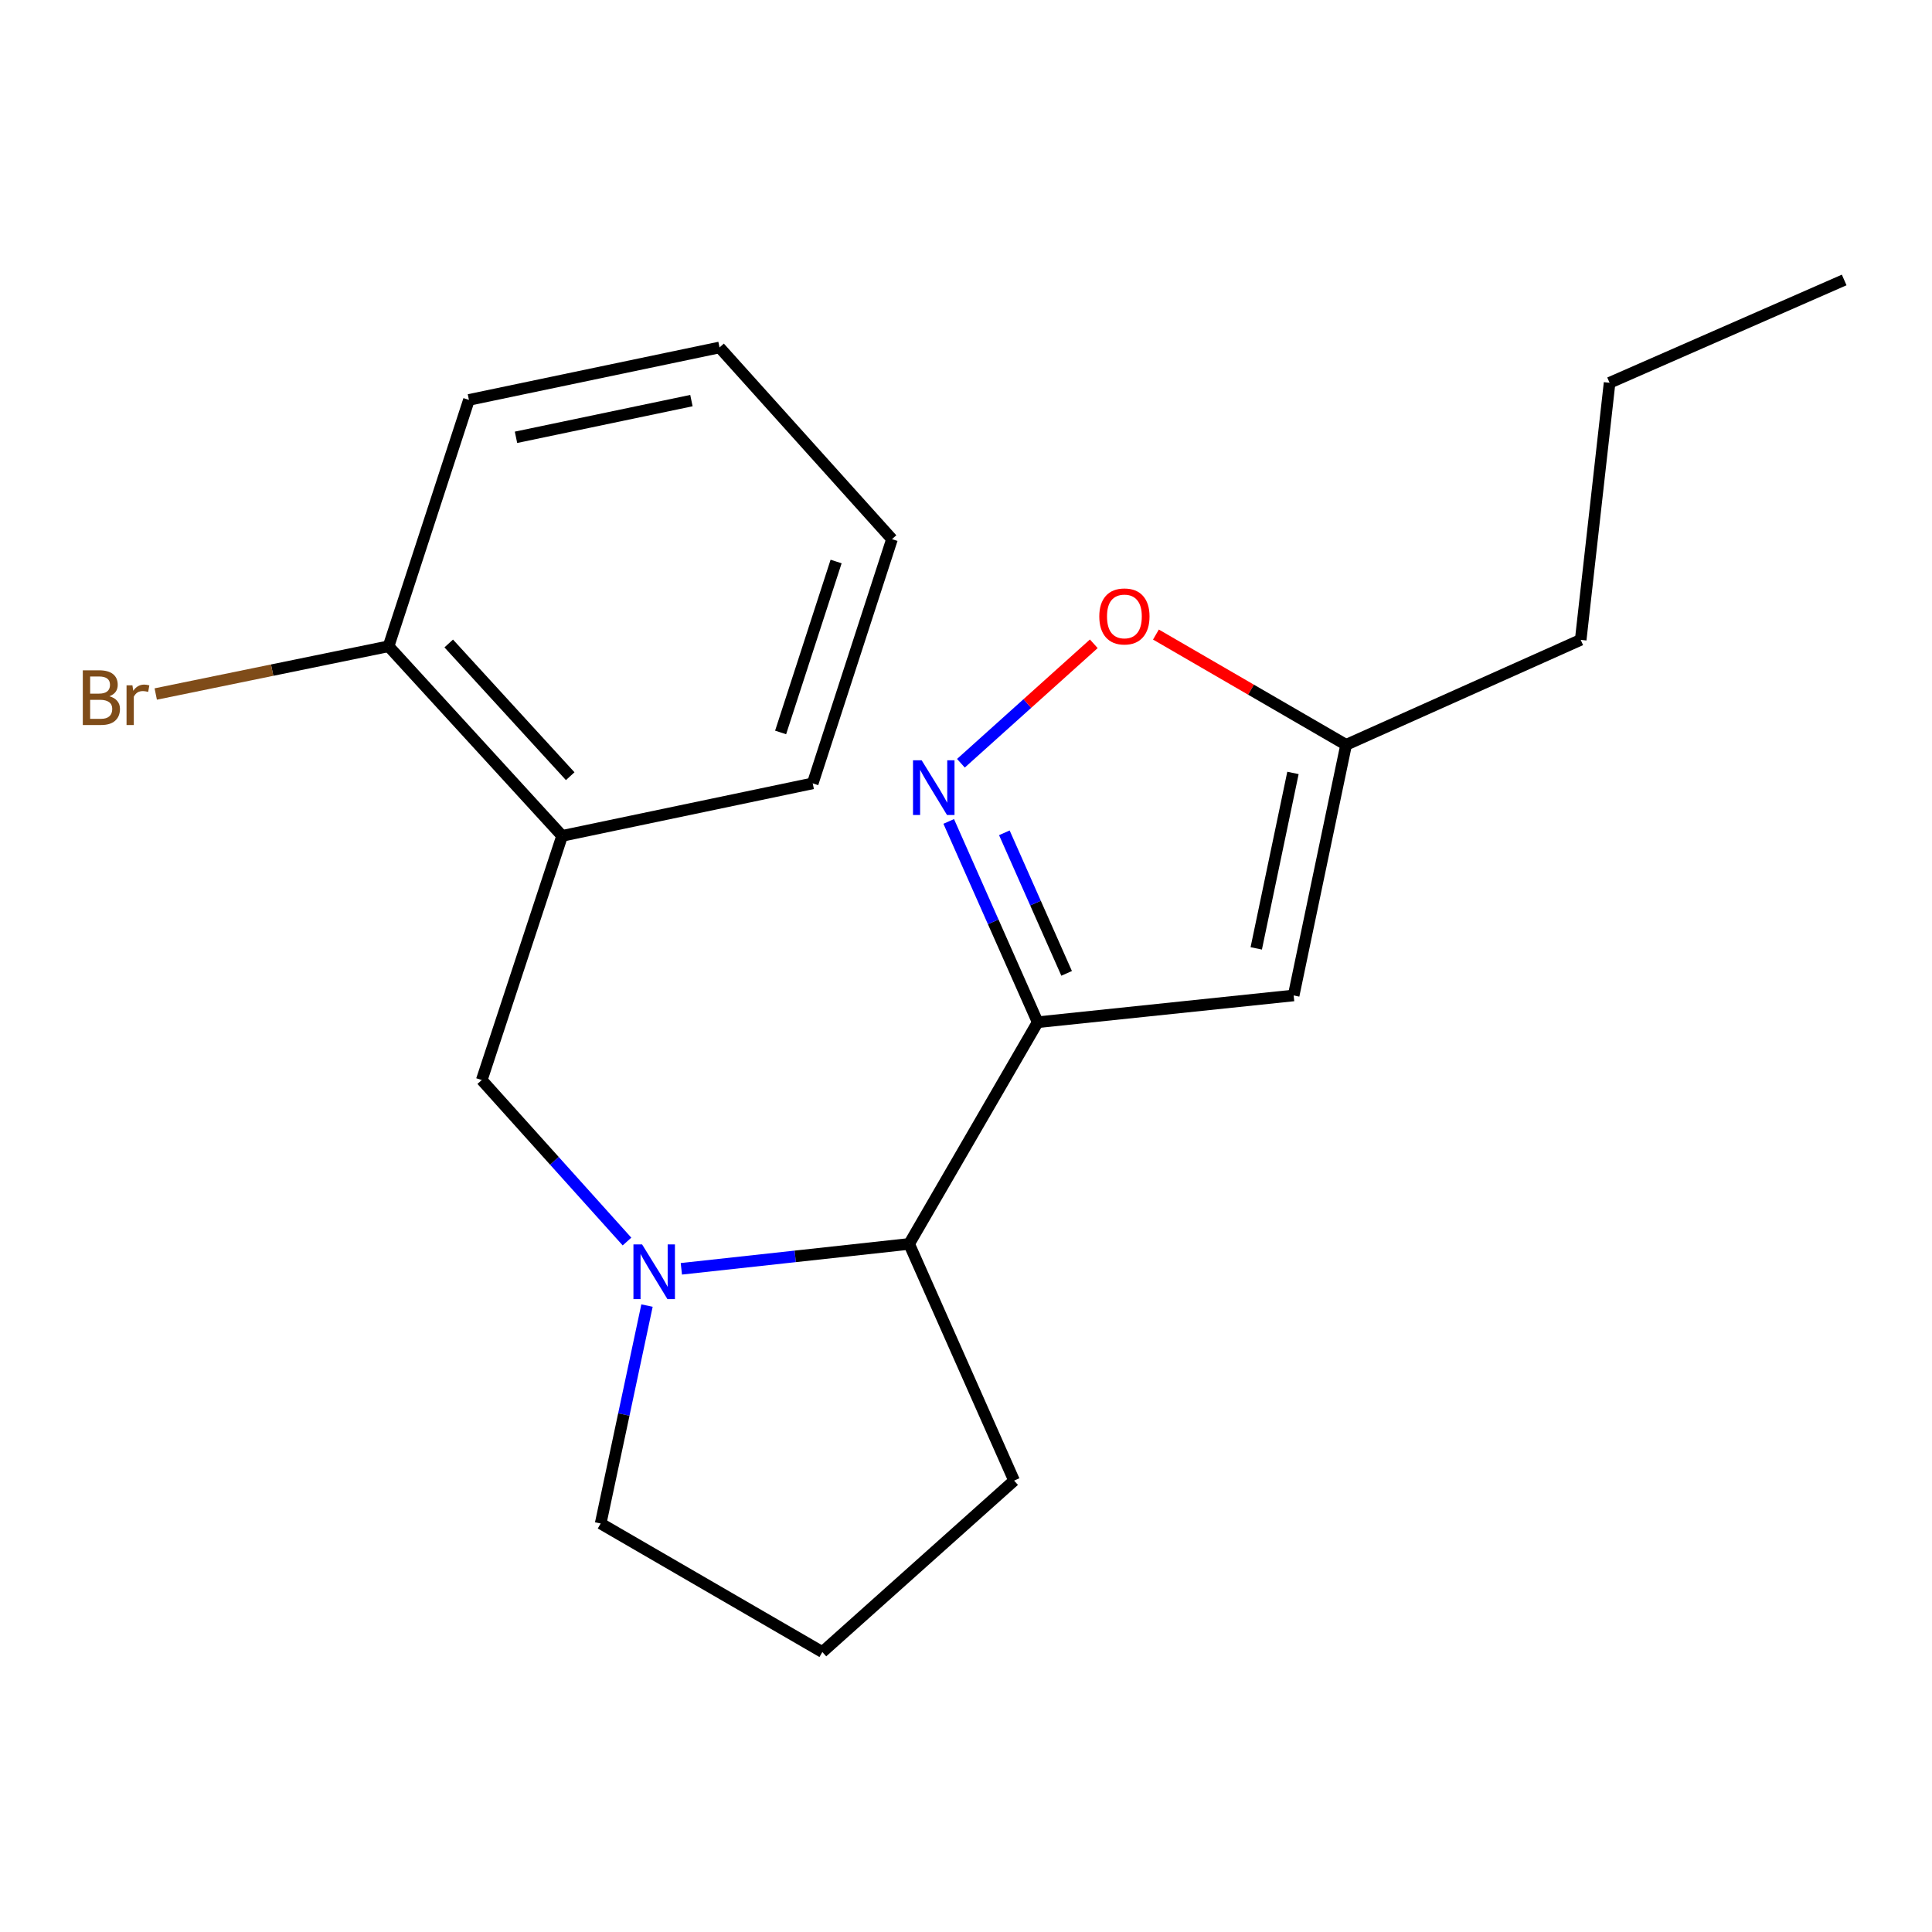 <?xml version='1.0' encoding='iso-8859-1'?>
<svg version='1.1' baseProfile='full'
              xmlns='http://www.w3.org/2000/svg'
                      xmlns:rdkit='http://www.rdkit.org/xml'
                      xmlns:xlink='http://www.w3.org/1999/xlink'
                  xml:space='preserve'
width='1000px' height='1000px' viewBox='0 0 1000 1000'>
<!-- END OF HEADER -->
<rect style='opacity:1.0;fill:#FFFFFF;stroke:none' width='1000' height='1000' x='0' y='0'> </rect>
<path class='bond-0' d='M 537.101,529.103 L 514.078,477.136' style='fill:none;fill-rule:evenodd;stroke:#000000;stroke-width:6px;stroke-linecap:butt;stroke-linejoin:miter;stroke-opacity:1' />
<path class='bond-0' d='M 514.078,477.136 L 491.055,425.17' style='fill:none;fill-rule:evenodd;stroke:#0000FF;stroke-width:6px;stroke-linecap:butt;stroke-linejoin:miter;stroke-opacity:1' />
<path class='bond-0' d='M 552.084,503.815 L 535.968,467.438' style='fill:none;fill-rule:evenodd;stroke:#000000;stroke-width:6px;stroke-linecap:butt;stroke-linejoin:miter;stroke-opacity:1' />
<path class='bond-0' d='M 535.968,467.438 L 519.852,431.062' style='fill:none;fill-rule:evenodd;stroke:#0000FF;stroke-width:6px;stroke-linecap:butt;stroke-linejoin:miter;stroke-opacity:1' />
<path class='bond-2' d='M 537.101,529.103 L 669.594,515.243' style='fill:none;fill-rule:evenodd;stroke:#000000;stroke-width:6px;stroke-linecap:butt;stroke-linejoin:miter;stroke-opacity:1' />
<path class='bond-3' d='M 537.101,529.103 L 470.568,643.852' style='fill:none;fill-rule:evenodd;stroke:#000000;stroke-width:6px;stroke-linecap:butt;stroke-linejoin:miter;stroke-opacity:1' />
<path class='bond-4' d='M 497.368,395.054 L 531.758,364.14' style='fill:none;fill-rule:evenodd;stroke:#0000FF;stroke-width:6px;stroke-linecap:butt;stroke-linejoin:miter;stroke-opacity:1' />
<path class='bond-4' d='M 531.758,364.14 L 566.148,333.227' style='fill:none;fill-rule:evenodd;stroke:#FF0000;stroke-width:6px;stroke-linecap:butt;stroke-linejoin:miter;stroke-opacity:1' />
<path class='bond-1' d='M 352.666,656.735 L 411.617,650.294' style='fill:none;fill-rule:evenodd;stroke:#0000FF;stroke-width:6px;stroke-linecap:butt;stroke-linejoin:miter;stroke-opacity:1' />
<path class='bond-1' d='M 411.617,650.294 L 470.568,643.852' style='fill:none;fill-rule:evenodd;stroke:#000000;stroke-width:6px;stroke-linecap:butt;stroke-linejoin:miter;stroke-opacity:1' />
<path class='bond-5' d='M 324.53,642.619 L 286.943,600.825' style='fill:none;fill-rule:evenodd;stroke:#0000FF;stroke-width:6px;stroke-linecap:butt;stroke-linejoin:miter;stroke-opacity:1' />
<path class='bond-5' d='M 286.943,600.825 L 249.356,559.031' style='fill:none;fill-rule:evenodd;stroke:#000000;stroke-width:6px;stroke-linecap:butt;stroke-linejoin:miter;stroke-opacity:1' />
<path class='bond-9' d='M 334.888,675.761 L 322.894,732.158' style='fill:none;fill-rule:evenodd;stroke:#0000FF;stroke-width:6px;stroke-linecap:butt;stroke-linejoin:miter;stroke-opacity:1' />
<path class='bond-9' d='M 322.894,732.158 L 310.901,788.556' style='fill:none;fill-rule:evenodd;stroke:#000000;stroke-width:6px;stroke-linecap:butt;stroke-linejoin:miter;stroke-opacity:1' />
<path class='bond-7' d='M 669.594,515.243 L 696.742,385.517' style='fill:none;fill-rule:evenodd;stroke:#000000;stroke-width:6px;stroke-linecap:butt;stroke-linejoin:miter;stroke-opacity:1' />
<path class='bond-7' d='M 650.232,490.88 L 669.235,400.071' style='fill:none;fill-rule:evenodd;stroke:#000000;stroke-width:6px;stroke-linecap:butt;stroke-linejoin:miter;stroke-opacity:1' />
<path class='bond-11' d='M 470.568,643.852 L 524.89,766.356' style='fill:none;fill-rule:evenodd;stroke:#000000;stroke-width:6px;stroke-linecap:butt;stroke-linejoin:miter;stroke-opacity:1' />
<path class='bond-20' d='M 598.308,328.444 L 647.525,356.98' style='fill:none;fill-rule:evenodd;stroke:#FF0000;stroke-width:6px;stroke-linecap:butt;stroke-linejoin:miter;stroke-opacity:1' />
<path class='bond-20' d='M 647.525,356.98 L 696.742,385.517' style='fill:none;fill-rule:evenodd;stroke:#000000;stroke-width:6px;stroke-linecap:butt;stroke-linejoin:miter;stroke-opacity:1' />
<path class='bond-6' d='M 249.356,559.031 L 290.949,432.643' style='fill:none;fill-rule:evenodd;stroke:#000000;stroke-width:6px;stroke-linecap:butt;stroke-linejoin:miter;stroke-opacity:1' />
<path class='bond-8' d='M 290.949,432.643 L 201.126,334.507' style='fill:none;fill-rule:evenodd;stroke:#000000;stroke-width:6px;stroke-linecap:butt;stroke-linejoin:miter;stroke-opacity:1' />
<path class='bond-8' d='M 295.137,401.757 L 232.261,333.062' style='fill:none;fill-rule:evenodd;stroke:#000000;stroke-width:6px;stroke-linecap:butt;stroke-linejoin:miter;stroke-opacity:1' />
<path class='bond-12' d='M 290.949,432.643 L 420.662,405.468' style='fill:none;fill-rule:evenodd;stroke:#000000;stroke-width:6px;stroke-linecap:butt;stroke-linejoin:miter;stroke-opacity:1' />
<path class='bond-14' d='M 696.742,385.517 L 818.168,331.181' style='fill:none;fill-rule:evenodd;stroke:#000000;stroke-width:6px;stroke-linecap:butt;stroke-linejoin:miter;stroke-opacity:1' />
<path class='bond-10' d='M 201.126,334.507 L 140.868,346.863' style='fill:none;fill-rule:evenodd;stroke:#000000;stroke-width:6px;stroke-linecap:butt;stroke-linejoin:miter;stroke-opacity:1' />
<path class='bond-10' d='M 140.868,346.863 L 80.61,359.22' style='fill:none;fill-rule:evenodd;stroke:#7F4C19;stroke-width:6px;stroke-linecap:butt;stroke-linejoin:miter;stroke-opacity:1' />
<path class='bond-15' d='M 201.126,334.507 L 242.719,206.988' style='fill:none;fill-rule:evenodd;stroke:#000000;stroke-width:6px;stroke-linecap:butt;stroke-linejoin:miter;stroke-opacity:1' />
<path class='bond-21' d='M 310.901,788.556 L 425.65,855.089' style='fill:none;fill-rule:evenodd;stroke:#000000;stroke-width:6px;stroke-linecap:butt;stroke-linejoin:miter;stroke-opacity:1' />
<path class='bond-13' d='M 524.89,766.356 L 425.65,855.089' style='fill:none;fill-rule:evenodd;stroke:#000000;stroke-width:6px;stroke-linecap:butt;stroke-linejoin:miter;stroke-opacity:1' />
<path class='bond-17' d='M 420.662,405.468 L 461.696,279.067' style='fill:none;fill-rule:evenodd;stroke:#000000;stroke-width:6px;stroke-linecap:butt;stroke-linejoin:miter;stroke-opacity:1' />
<path class='bond-17' d='M 404.045,379.116 L 432.769,290.635' style='fill:none;fill-rule:evenodd;stroke:#000000;stroke-width:6px;stroke-linecap:butt;stroke-linejoin:miter;stroke-opacity:1' />
<path class='bond-16' d='M 818.168,331.181 L 833.119,198.129' style='fill:none;fill-rule:evenodd;stroke:#000000;stroke-width:6px;stroke-linecap:butt;stroke-linejoin:miter;stroke-opacity:1' />
<path class='bond-22' d='M 242.719,206.988 L 372.432,179.84' style='fill:none;fill-rule:evenodd;stroke:#000000;stroke-width:6px;stroke-linecap:butt;stroke-linejoin:miter;stroke-opacity:1' />
<path class='bond-22' d='M 267.08,226.35 L 357.88,207.347' style='fill:none;fill-rule:evenodd;stroke:#000000;stroke-width:6px;stroke-linecap:butt;stroke-linejoin:miter;stroke-opacity:1' />
<path class='bond-18' d='M 833.119,198.129 L 954.545,144.911' style='fill:none;fill-rule:evenodd;stroke:#000000;stroke-width:6px;stroke-linecap:butt;stroke-linejoin:miter;stroke-opacity:1' />
<path class='bond-19' d='M 461.696,279.067 L 372.432,179.84' style='fill:none;fill-rule:evenodd;stroke:#000000;stroke-width:6px;stroke-linecap:butt;stroke-linejoin:miter;stroke-opacity:1' />
<path  class='atom-1' d='M 477.051 393.53
L 486.331 408.53
Q 487.251 410.01, 488.731 412.69
Q 490.211 415.37, 490.291 415.53
L 490.291 393.53
L 494.051 393.53
L 494.051 421.85
L 490.171 421.85
L 480.211 405.45
Q 479.051 403.53, 477.811 401.33
Q 476.611 399.13, 476.251 398.45
L 476.251 421.85
L 472.571 421.85
L 472.571 393.53
L 477.051 393.53
' fill='#0000FF'/>
<path  class='atom-2' d='M 332.347 644.111
L 341.627 659.111
Q 342.547 660.591, 344.027 663.271
Q 345.507 665.951, 345.587 666.111
L 345.587 644.111
L 349.347 644.111
L 349.347 672.431
L 345.467 672.431
L 335.507 656.031
Q 334.347 654.111, 333.107 651.911
Q 331.907 649.711, 331.547 649.031
L 331.547 672.431
L 327.867 672.431
L 327.867 644.111
L 332.347 644.111
' fill='#0000FF'/>
<path  class='atom-5' d='M 568.992 319.064
Q 568.992 312.264, 572.352 308.464
Q 575.712 304.664, 581.992 304.664
Q 588.272 304.664, 591.632 308.464
Q 594.992 312.264, 594.992 319.064
Q 594.992 325.944, 591.592 329.864
Q 588.192 333.744, 581.992 333.744
Q 575.752 333.744, 572.352 329.864
Q 568.992 325.984, 568.992 319.064
M 581.992 330.544
Q 586.312 330.544, 588.632 327.664
Q 590.992 324.744, 590.992 319.064
Q 590.992 313.504, 588.632 310.704
Q 586.312 307.864, 581.992 307.864
Q 577.672 307.864, 575.312 310.664
Q 572.992 313.464, 572.992 319.064
Q 572.992 324.784, 575.312 327.664
Q 577.672 330.544, 581.992 330.544
' fill='#FF0000'/>
<path  class='atom-11' d='M 56.619 360.389
Q 59.339 361.149, 60.699 362.829
Q 62.099 364.469, 62.099 366.909
Q 62.099 370.829, 59.579 373.069
Q 57.099 375.269, 52.379 375.269
L 42.859 375.269
L 42.859 346.949
L 51.219 346.949
Q 56.059 346.949, 58.499 348.909
Q 60.939 350.869, 60.939 354.469
Q 60.939 358.749, 56.619 360.389
M 46.659 350.149
L 46.659 359.029
L 51.219 359.029
Q 54.019 359.029, 55.459 357.909
Q 56.939 356.749, 56.939 354.469
Q 56.939 350.149, 51.219 350.149
L 46.659 350.149
M 52.379 372.069
Q 55.139 372.069, 56.619 370.749
Q 58.099 369.429, 58.099 366.909
Q 58.099 364.589, 56.459 363.429
Q 54.859 362.229, 51.779 362.229
L 46.659 362.229
L 46.659 372.069
L 52.379 372.069
' fill='#7F4C19'/>
<path  class='atom-11' d='M 68.539 354.709
L 68.979 357.549
Q 71.139 354.349, 74.659 354.349
Q 75.779 354.349, 77.299 354.749
L 76.699 358.109
Q 74.979 357.709, 74.019 357.709
Q 72.339 357.709, 71.219 358.389
Q 70.139 359.029, 69.259 360.589
L 69.259 375.269
L 65.499 375.269
L 65.499 354.709
L 68.539 354.709
' fill='#7F4C19'/>
</svg>
